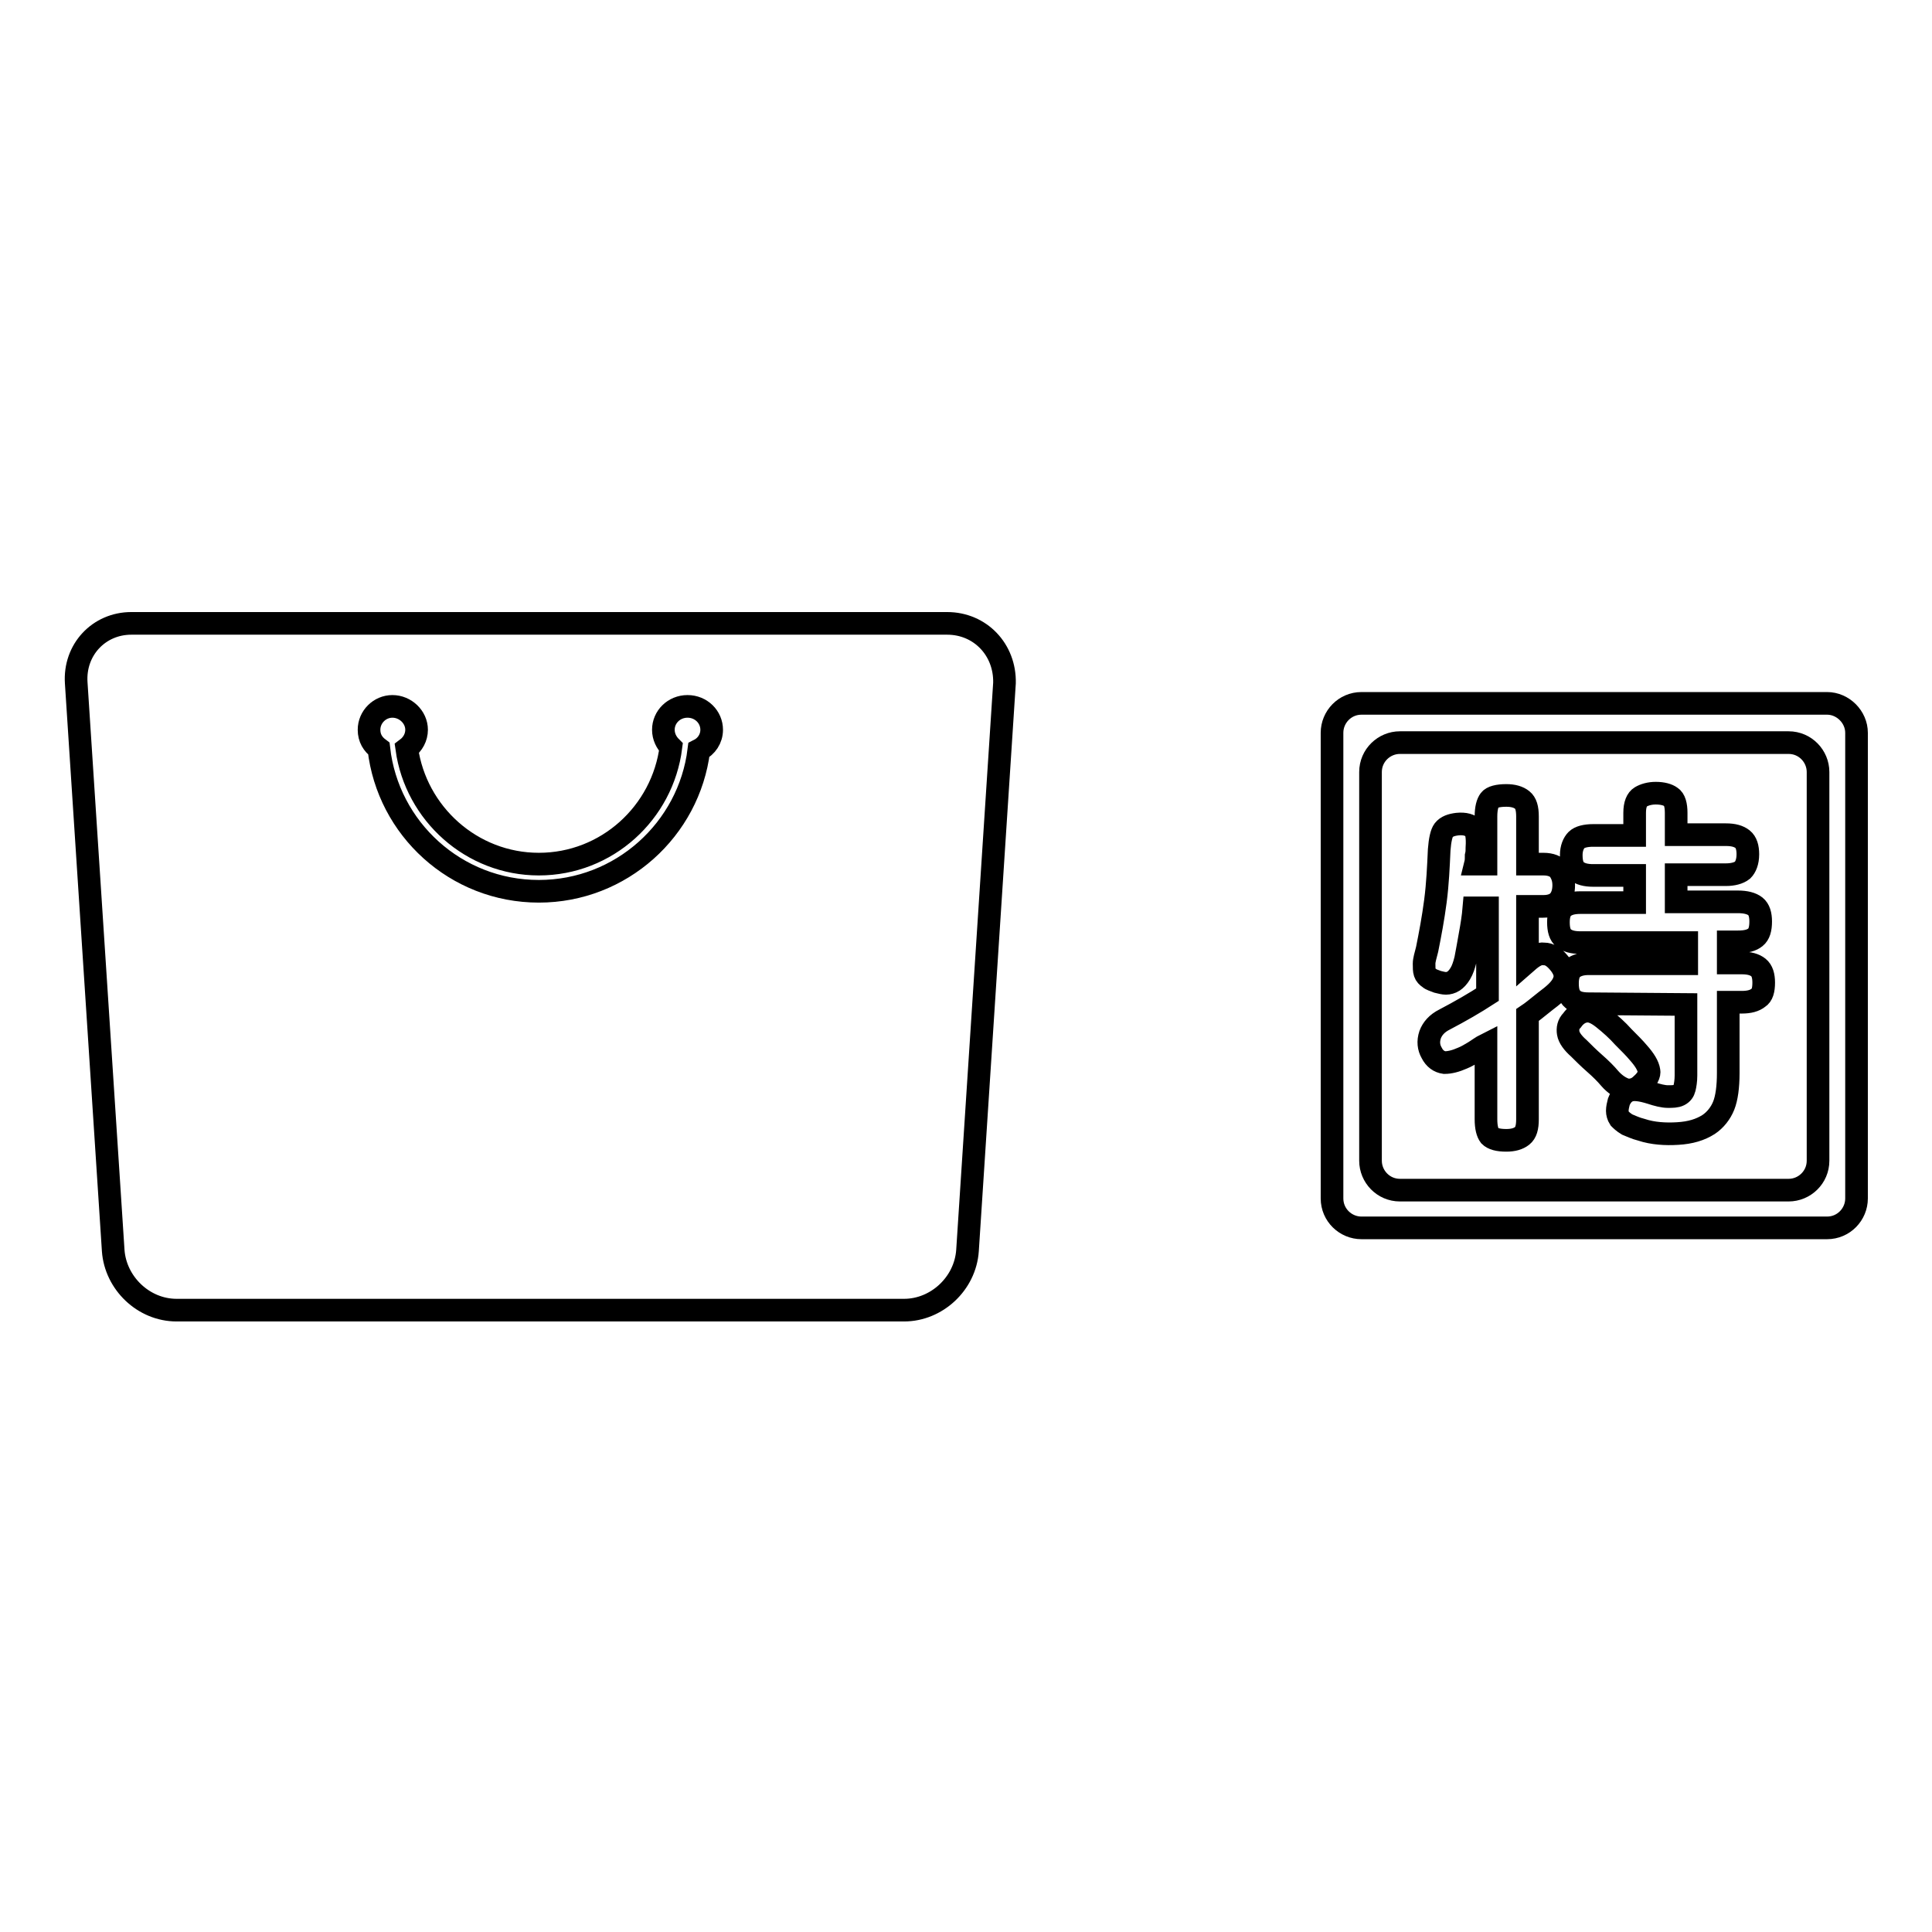 <?xml version="1.0" encoding="utf-8"?>
<!-- Svg Vector Icons : http://www.onlinewebfonts.com/icon -->
<!DOCTYPE svg PUBLIC "-//W3C//DTD SVG 1.1//EN" "http://www.w3.org/Graphics/SVG/1.1/DTD/svg11.dtd">
<svg version="1.1" xmlns="http://www.w3.org/2000/svg" xmlns:xlink="http://www.w3.org/1999/xlink" x="0px" y="0px" viewBox="0 0 256 256" enable-background="new 0 0 256 256" xml:space="preserve">
<g><g><path stroke-width="3" fill-opacity="0" stroke="#000000"  d="M125.5,82.6H17.4c-4.3,0-7.6,3.5-7.3,7.9l4.9,75.2c0.3,4.3,4,7.9,8.4,7.9h96.4c4.3,0,8.1-3.5,8.4-7.9l4.9-75.2C133.2,86.1,129.9,82.6,125.5,82.6z M92.6,99.4c-1.3,10.5-10.3,18.7-21.2,18.7c-11,0-20-8.3-21.2-18.9c-0.8-0.6-1.3-1.4-1.3-2.5c0-1.7,1.4-3.1,3.1-3.1c1.7,0,3.2,1.4,3.2,3.1c0,1-0.5,1.9-1.3,2.5c1.2,8.6,8.6,15.3,17.5,15.3c9,0,16.4-6.8,17.5-15.5c-0.6-0.6-1-1.4-1-2.3c0-1.7,1.4-3.1,3.2-3.1s3.2,1.4,3.2,3.1C94.3,97.9,93.6,98.9,92.6,99.4z"/><path stroke-width="3" fill-opacity="0" stroke="#000000"  d="M195.7,112.3c0,0.4,0,0.7-0.1,1.1c0,0.4,0,0.7-0.1,1.1h1.4v-6.3c0-1.1,0.2-1.8,0.5-2.2c0.3-0.4,1.1-0.6,2.2-0.6c0.9,0,1.6,0.2,2.1,0.6c0.5,0.4,0.7,1.1,0.7,2.2v6.3h2.1c1,0,1.7,0.3,2.1,0.8c0.4,0.6,0.6,1.2,0.6,2c0,0.8-0.2,1.5-0.6,2c-0.4,0.5-1.1,0.8-2.1,0.8h-2.1v7.3c0.8-0.7,1.5-1.1,2.2-1c0.7,0,1.3,0.4,1.9,1.1c0.7,0.8,1,1.6,0.8,2.3c-0.2,0.8-0.8,1.5-1.8,2.3c-0.4,0.3-0.9,0.7-1.4,1.1c-0.5,0.4-1.1,0.9-1.7,1.3v13.8c0,1.1-0.2,1.8-0.7,2.2c-0.5,0.4-1.2,0.6-2.1,0.6c-1.1,0-1.8-0.2-2.2-0.6c-0.3-0.4-0.5-1.1-0.5-2.2v-9.9c-0.6,0.3-1.1,0.7-1.6,1c-0.5,0.3-1,0.6-1.5,0.8c-0.9,0.4-1.7,0.6-2.4,0.6c-0.7-0.1-1.3-0.5-1.7-1.3c-0.4-0.7-0.5-1.5-0.2-2.4c0.3-0.8,0.9-1.5,1.9-2c2.1-1.1,4-2.2,5.7-3.3v-11.5h-1.8c-0.1,1.2-0.3,2.4-0.5,3.5c-0.2,1.2-0.4,2.2-0.6,3.3c-0.2,0.8-0.4,1.4-0.7,1.9c-0.3,0.5-0.6,0.8-0.9,1c-0.3,0.2-0.7,0.3-1,0.3s-0.7-0.1-1.1-0.2c-0.5-0.2-0.9-0.3-1.1-0.5c-0.3-0.2-0.5-0.4-0.6-0.7c-0.1-0.3-0.1-0.7-0.1-1.2c0-0.5,0.2-1.1,0.4-1.9c0.4-2,0.8-4.1,1.1-6.4c0.3-2.3,0.4-4.6,0.5-6.8c0.1-1.3,0.3-2.2,0.6-2.6c0.4-0.5,1-0.7,1.8-0.8c1-0.1,1.7,0.1,2.2,0.6C195.6,110,195.8,110.9,195.7,112.3z M210.5,133c-1,0-1.7-0.2-2.1-0.6c-0.5-0.4-0.7-1.1-0.7-2.1c0-0.9,0.2-1.6,0.7-2c0.5-0.4,1.2-0.6,2.1-0.6h13v-2.8h-14.1c-1,0-1.7-0.2-2.2-0.6c-0.5-0.4-0.7-1.1-0.7-2.1c0-0.9,0.2-1.6,0.7-2c0.5-0.4,1.2-0.6,2.2-0.6h7.2V116h-5.5c-1,0-1.7-0.2-2.2-0.6c-0.5-0.4-0.7-1.1-0.7-2.1c0-0.9,0.3-1.6,0.7-2s1.2-0.6,2.2-0.6h5.5v-3c0-1.1,0.3-1.8,0.8-2.1c0.5-0.3,1.2-0.5,2-0.5c0.9,0,1.6,0.2,2,0.5c0.5,0.3,0.7,1.1,0.7,2.1v2.9h6.6c1,0,1.7,0.2,2.2,0.6c0.5,0.4,0.7,1.1,0.7,2c0,1-0.3,1.7-0.7,2.1c-0.5,0.4-1.3,0.6-2.2,0.6h-6.6v3.6h8.2c1,0,1.8,0.2,2.3,0.6c0.5,0.4,0.7,1.1,0.7,2c0,1-0.2,1.7-0.7,2.1c-0.5,0.4-1.2,0.6-2.3,0.6H229v2.8h1.8c1,0,1.7,0.2,2.2,0.6c0.5,0.4,0.7,1.1,0.7,2c0,1-0.2,1.7-0.7,2c-0.5,0.4-1.2,0.6-2.2,0.6H229v9.4c0,1.8-0.2,3.3-0.6,4.3c-0.4,1-1.1,1.9-2,2.5c-1.1,0.7-2.4,1.1-4.1,1.2c-1.6,0.1-3.3,0-4.8-0.5c-0.8-0.2-1.4-0.5-1.9-0.7c-0.5-0.3-0.8-0.6-1-0.8c-0.2-0.3-0.3-0.7-0.3-1c0-0.4,0.1-0.8,0.2-1.2c0.3-0.8,0.8-1.3,1.4-1.5c0.6-0.2,1.5-0.1,2.8,0.3c0.9,0.3,1.7,0.5,2.3,0.5c0.6,0,1.1,0,1.5-0.2c0.4-0.2,0.6-0.5,0.7-0.9c0.1-0.4,0.2-1,0.2-1.7v-9.4L210.5,133L210.5,133z M217.5,143.7c-0.6,0.6-1.3,0.8-2,0.7c-0.7-0.2-1.5-0.7-2.2-1.5c-0.5-0.6-1.2-1.3-2-2c-0.8-0.7-1.5-1.4-2.1-2c-0.8-0.7-1.3-1.4-1.4-2c-0.1-0.6,0-1.2,0.5-1.7c0.5-0.7,1.1-1.1,1.8-1.2c0.7-0.1,1.4,0.2,2.3,0.9c1,0.8,1.9,1.6,2.7,2.5c0.8,0.8,1.5,1.5,2,2.1c0.8,0.9,1.3,1.7,1.4,2.4C218.6,142.3,218.3,143,217.5,143.7z"/><path stroke-width="3" fill-opacity="0" stroke="#000000"  d="M242.1,93.2h-61.7c-2.2,0-3.9,1.8-3.9,3.9v49.1v12.6c0,2.2,1.8,3.9,3.9,3.9H193h36.5h12.6c2.2,0,3.9-1.8,3.9-3.9v-12.6V97.1C246,95,244.2,93.2,242.1,93.2z M240.9,153.8c0,2.2-1.8,3.9-3.9,3.9h-51.5c-2.2,0-3.9-1.8-3.9-3.9v-51.5c0-2.2,1.8-3.9,3.9-3.9H237c2.2,0,3.9,1.8,3.9,3.9V153.8z"/></g></g>
</svg>